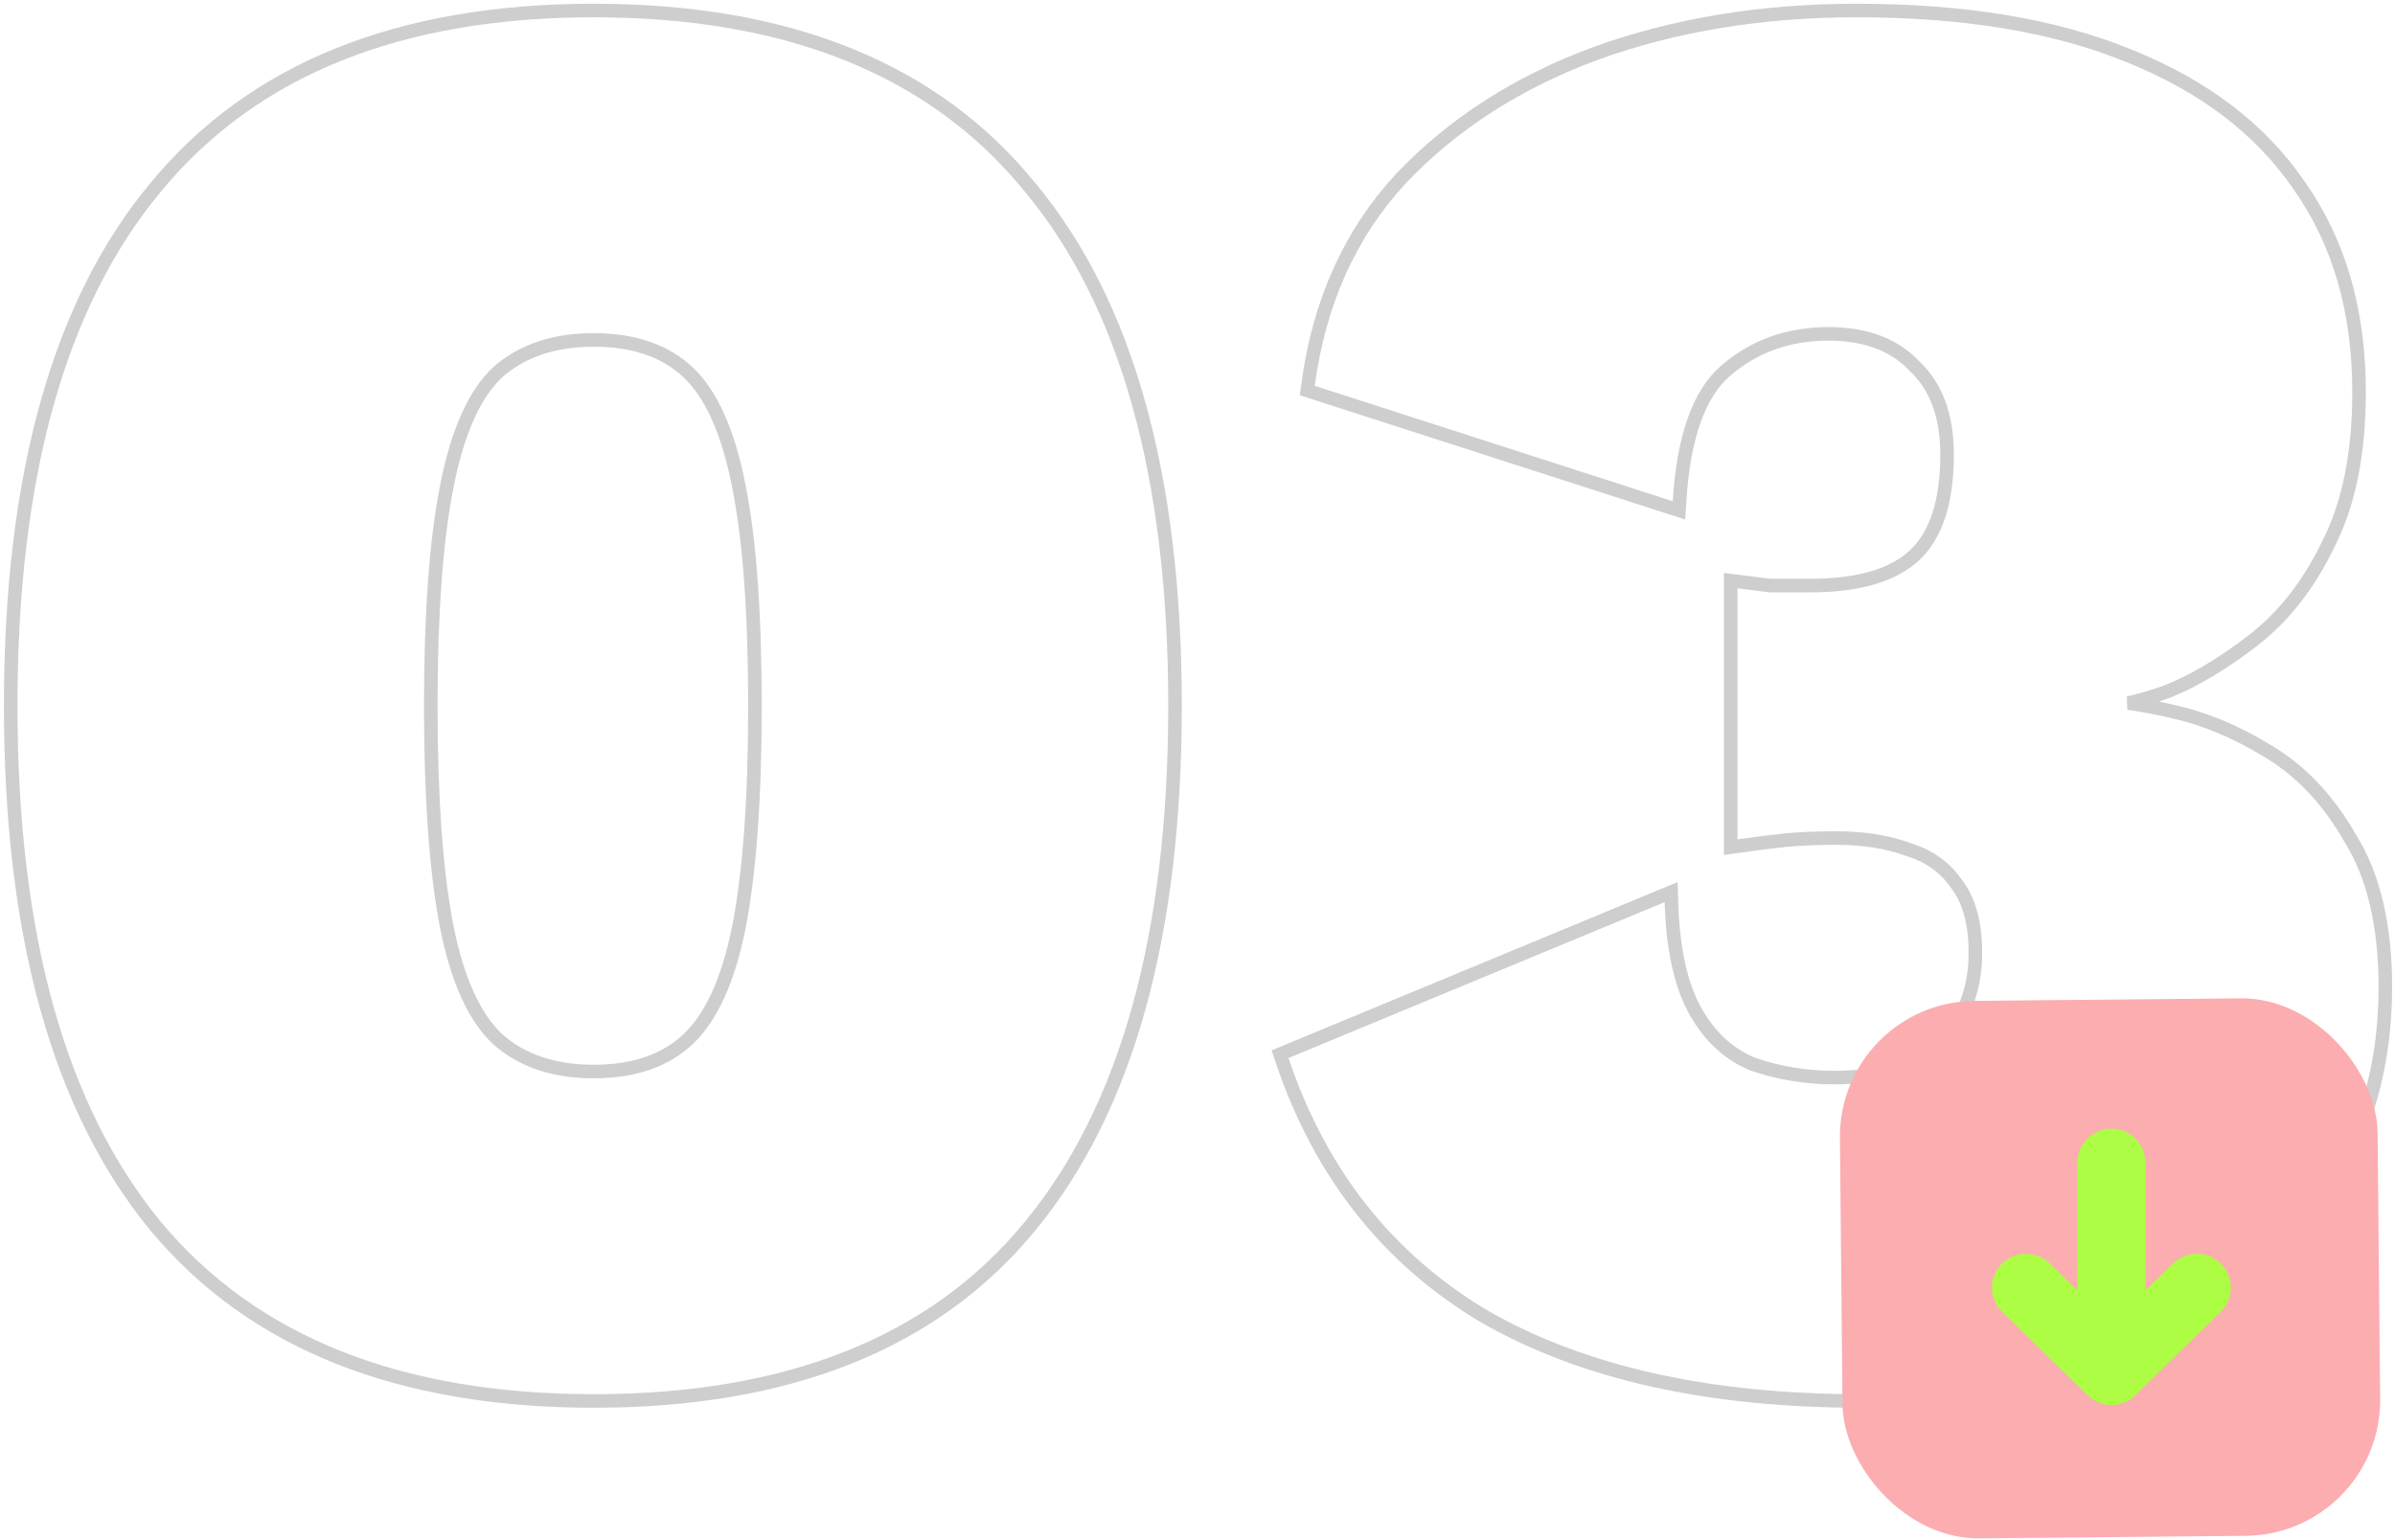 <svg width="353" height="227" viewBox="0 0 353 227" fill="none" xmlns="http://www.w3.org/2000/svg">
 <style xmlns="http://www.w3.org/2000/svg" type="text/css">
	.top-bottom-move{
	 animation: top-bottom-move 3s infinite;
	 animation-timing-function: cubic-bezier(0.4, 0, 1, 1);
	 transform-box: fill-box;
	 transform-origin: 0;
	 }
	@keyframes top-bottom-move {
	 0% {transform:translateY(-15px);}
	 50% {transform: translateY(0px);}
	 100% {transform: translateY(-15px);}
	}
</style>
<path d="M22.969 180.811L22.973 180.815C37.324 198.022 58.909 206.55 87.531 206.55C116.151 206.55 137.641 198.023 151.795 180.81C166.11 163.443 173.186 137.801 173.186 104.05C173.186 70.303 166.112 44.758 151.794 27.588C137.641 10.177 116.152 1.55 87.531 1.55C58.907 1.55 37.321 10.178 22.971 27.585C8.652 44.755 1.577 70.301 1.577 104.05C1.577 137.801 8.653 163.444 22.969 180.811ZM108.905 71.701L108.906 71.706C110.477 79.573 111.271 90.345 111.271 104.05C111.271 117.753 110.477 128.626 108.906 136.695C107.332 144.571 104.806 150.003 101.449 153.178C98.102 156.344 93.502 157.979 87.531 157.979C81.566 157.979 76.857 156.348 73.304 153.168C69.952 149.992 67.429 144.563 65.857 136.695C64.285 128.626 63.492 117.753 63.492 104.05C63.492 90.345 64.286 79.573 65.857 71.706L65.858 71.701C67.431 63.627 69.956 58.104 73.304 54.931C76.857 51.752 81.567 50.12 87.531 50.12C93.502 50.12 98.102 51.755 101.449 54.922C104.802 58.093 107.331 63.619 108.905 71.701ZM218.911 194.17L218.918 194.175L218.925 194.179C233.428 202.45 251.896 206.55 274.268 206.55C288.688 206.55 301.738 204.143 313.401 199.309C325.073 194.472 334.365 187.503 341.24 178.389L341.247 178.38C348.141 169.039 351.577 158.079 351.577 145.545C351.577 136.485 349.871 129.121 346.368 123.537C343.119 117.849 339.034 113.54 334.099 110.654C329.451 107.822 324.781 105.886 320.091 104.865C317.671 104.314 315.533 103.91 313.682 103.658C315.336 103.297 317.215 102.743 319.311 102.008L319.332 102.001L319.352 101.993C323.433 100.358 327.686 97.817 332.112 94.392C336.621 90.902 340.288 86.198 343.126 80.315C346.198 74.36 347.702 66.829 347.702 57.778C347.702 45.869 344.778 35.71 338.879 27.355C333.183 19.006 324.765 12.627 313.692 8.191C302.807 3.75 289.456 1.55 273.672 1.55C259.66 1.55 246.825 3.655 235.176 7.879L235.171 7.881C223.714 12.108 214.141 18.258 206.473 26.341L206.464 26.351C198.956 34.48 194.408 44.629 192.794 56.75L192.684 57.578L193.478 57.834L246.239 74.85L247.465 75.246L247.544 73.959C248.136 64.284 250.494 57.967 254.351 54.656L254.354 54.653C258.532 51.04 263.561 49.225 269.498 49.225C275.056 49.225 279.237 50.849 282.183 53.985L282.204 54.007L282.226 54.028C285.351 56.972 286.979 61.254 286.979 67.032C286.979 74.069 285.317 78.914 282.226 81.828C279.116 84.759 274.056 86.332 266.816 86.332H266.802H266.788H266.774H266.76H266.746H266.732H266.718H266.704H266.69H266.676H266.662H266.649H266.635H266.621H266.607H266.593H266.579H266.566H266.552H266.538H266.524H266.51H266.497H266.483H266.469H266.455H266.442H266.428H266.414H266.4H266.387H266.373H266.359H266.346H266.332H266.318H266.305H266.291H266.278H266.264H266.25H266.237H266.223H266.21H266.196H266.182H266.169H266.155H266.142H266.128H266.115H266.101H266.088H266.074H266.061H266.047H266.034H266.02H266.007H265.994H265.98H265.967H265.953H265.94H265.927H265.913H265.9H265.886H265.873H265.86H265.846H265.833H265.82H265.807H265.793H265.78H265.767H265.753H265.74H265.727H265.714H265.7H265.687H265.674H265.661H265.648H265.634H265.621H265.608H265.595H265.582H265.569H265.555H265.542H265.529H265.516H265.503H265.49H265.477H265.464H265.451H265.438H265.425H265.412H265.399H265.386H265.373H265.36H265.347H265.334H265.321H265.308H265.295H265.282H265.269H265.256H265.243H265.23H265.217H265.204H265.191H265.179H265.166H265.153H265.14H265.127H265.114H265.102H265.089H265.076H265.063H265.05H265.038H265.025H265.012H264.999H264.987H264.974H264.961H264.949H264.936H264.923H264.91H264.898H264.885H264.873H264.86H264.847H264.835H264.822H264.809H264.797H264.784H264.772H264.759H264.747H264.734H264.721H264.709H264.696H264.684H264.671H264.659H264.646H264.634H264.621H264.609H264.597H264.584H264.572H264.559H264.547H264.534H264.522H264.51H264.497H264.485H264.473H264.46H264.448H264.436H264.423H264.411H264.399H264.386H264.374H264.362H264.349H264.337H264.325H264.313H264.301H264.288H264.276H264.264H264.252H264.24H264.227H264.215H264.203H264.191H264.179H264.167H264.154H264.142H264.13H264.118H264.106H264.094H264.082H264.07H264.058H264.046H264.034H264.022H264.01H263.998H263.986H263.974H263.962H263.95H263.938H263.926H263.914H263.902H263.89H263.878H263.866H263.854H263.842H263.831H263.819H263.807H263.795H263.783H263.771H263.76H263.748H263.736H263.724H263.712H263.701H263.689H263.677H263.665H263.654H263.642H263.63H263.618H263.607H263.595H263.583H263.572H263.56H263.548H263.537H263.525H263.513H263.502H263.49H263.479H263.467H263.455H263.444H263.432H263.421H263.409H263.398H263.386H263.375H263.363H263.352H263.34H263.329H263.317H263.306H263.294H263.283H263.271H263.26H263.248H263.237H263.226H263.214H263.203H263.191H263.18H263.169H263.157H263.146H263.135H263.123H263.112H263.101H263.089H263.078H263.067H263.056H263.044H263.033H263.022H263.011H262.999H262.988H262.977H262.966H262.955H262.944H262.932H262.921H262.91H262.899H262.888H262.877H262.866H262.854H262.843H262.832H262.821H262.81H262.799H262.788H262.777H262.766H262.755H262.744H262.733H262.722H262.711H262.7H262.689H262.678H262.667H262.656H262.645H262.634H262.623H262.612H262.602H262.591H262.58H262.569H262.558H262.547H262.536H262.526H262.515H262.504H262.493H262.482H262.472H262.461H262.45H262.439H262.429H262.418H262.407H262.396H262.386H262.375H262.364H262.354H262.343H262.332H262.322H262.311H262.3H262.29H262.279H262.268H262.258H262.247H262.237H262.226H262.215H262.205H262.194H262.184H262.173H262.163H262.152H262.142H262.131H262.121H262.11H262.1H262.089H262.079H262.069H262.058H262.048H262.037H262.027H262.016H262.006H261.996H261.985H261.975H261.965H261.954H261.944H261.934H261.923H261.913H261.903H261.892H261.882H261.872H261.862H261.851H261.841H261.831H261.821H261.811H261.8H261.79H261.78H261.77H261.76H261.749H261.739H261.729H261.719H261.709H261.699H261.689H261.679H261.669H261.658H261.648H261.638H261.628H261.618H261.608H261.598H261.588H261.578H261.568H261.558H261.548H261.538H261.528H261.518H261.508H261.498H261.489H261.479H261.469H261.459H261.449H261.439H261.429H261.419H261.41H261.4H261.39H261.38H261.37H261.36H261.351H261.341H261.331H261.321H261.312H261.302H261.292H261.282H261.273H261.263H261.253H261.243H261.234H261.224H261.214H261.205H261.195H261.186H261.176H261.166H261.157H261.147H261.137H261.128H261.118H261.109H261.099H261.09H261.08H261.071H261.061H261.052H261.042H261.033H261.023H261.014H261.004H260.995H260.985H260.976H260.966H260.957H260.948H260.938H260.929H260.919H260.916L256.209 85.743L255.085 85.602V86.735V123.753V124.906L256.226 124.743C258.998 124.346 261.366 124.05 263.334 123.853C265.482 123.657 267.933 123.559 270.691 123.559C274.77 123.559 278.323 124.142 281.368 125.286L281.394 125.296L281.421 125.304C284.401 126.237 286.695 127.899 288.349 130.292L288.363 130.313L288.379 130.332C290.187 132.687 291.153 136.026 291.153 140.47C291.153 144.296 290.295 147.596 288.612 150.405C286.935 153.204 284.512 155.361 281.306 156.875C278.284 158.196 274.655 158.875 270.393 158.875C266.14 158.875 262.089 158.199 258.233 156.852C254.701 155.355 251.892 152.74 249.807 148.945C247.728 145.158 246.55 139.863 246.353 132.979L246.312 131.527L244.971 132.083L189.527 155.07L188.664 155.428L188.963 156.313C194.598 173.043 204.582 185.681 218.911 194.17Z" stroke="#CECECE" stroke-width="2"/>
<g class="top-bottom-move">
<rect x="271" y="147.754" width="79.249" height="79.249" rx="20" transform="rotate(-0.545 271 147.754)" fill="#FCADB0"/>
<path d="M311.2 171.402L311.2 202.143M311.2 202.143L323.811 189.846M311.2 202.143L298.588 189.846" stroke="#ACFD44" stroke-width="10" stroke-linecap="round" stroke-linejoin="round"/>
</g>
</svg>
